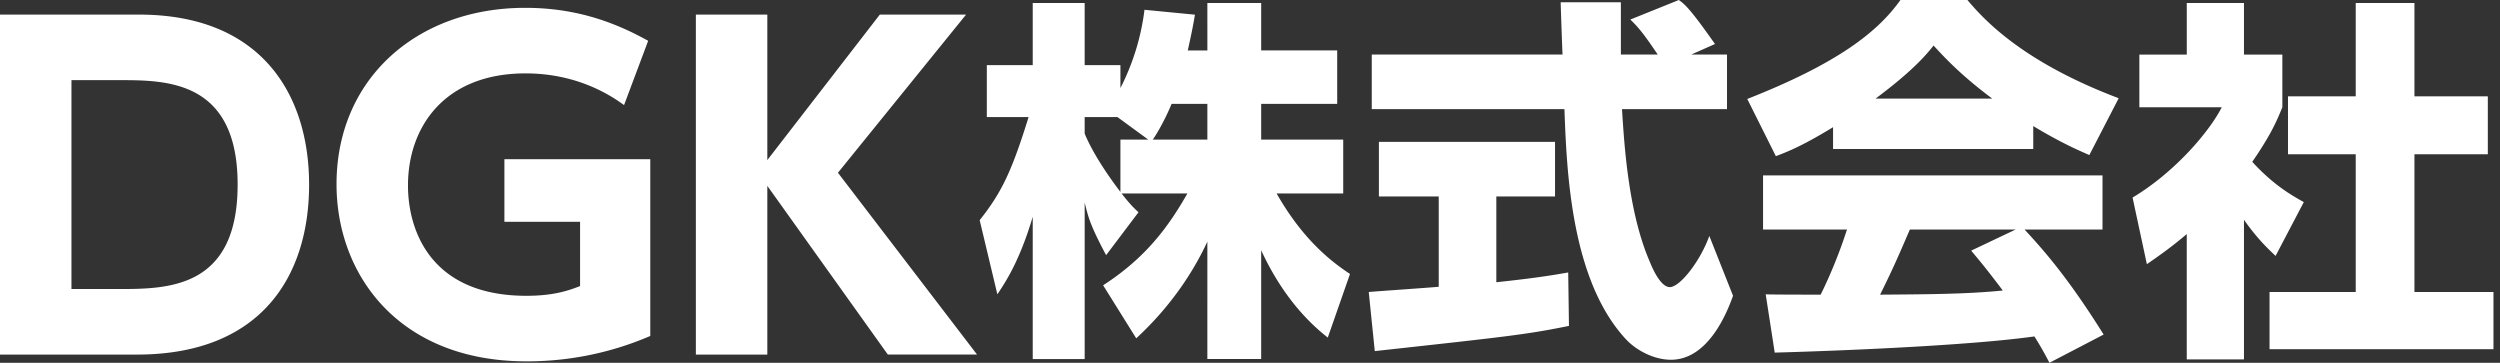 <svg xmlns="http://www.w3.org/2000/svg" viewBox="0 0 724.761 105.171" width="100%" height="100%" style="enable-background:new 0 0 724.761 105.171" xml:space="preserve"><rect x="0" y="0" width="724.761" height="105.171" fill="#333333" stroke="none"/><path d="M0 4.234h40.33c35.55 0 49.279 23.29 49.279 49.279 0 26.478-13.853 49.279-49.891 49.279H0V4.234zM20.717 83.79h13.361c14.465 0 34.814 0 34.814-30.278 0-30.157-20.473-30.278-34.202-30.278H20.717V83.79zm160.2-53.323c-3.064-2.208-12.873-9.193-28.562-9.193-23.537 0-34.078 15.569-34.078 32.486 0 13.117 6.62 31.994 34.322 31.994 8.092 0 12.381-1.592 15.569-2.82V64.301h-21.941V46.156h42.291v51.242a90.125 90.125 0 0 1-35.918 7.356c-36.898 0-55.039-25.006-55.039-51.363 0-30.522 23.29-51.119 54.671-51.119 12.993 0 24.273 3.188 35.674 9.561l-6.989 18.634zm41.534 15.937 32.609-42.17h25.006L242.924 50.08l40.33 52.711h-25.865L222.451 53.88v48.911h-20.717V4.234h20.717v42.17zm127.57-31.784V.874h15.6V14.62h22.038v15.49H365.62v10.365h23.785v15.603h-19.31c7.965 14.073 16.693 20.291 21.274 23.348l-6.438 18.437c-8.512-6.655-14.836-15.603-19.31-25.312v31.53h-15.6V70.044c-4.911 10.582-12.002 20.074-20.621 28.039L319.798 82.7c12.546-8.072 19.09-17.237 24.438-26.619h-19.094c2.4 3.054 3.381 4.037 4.911 5.454l-9.385 12.439c-4.581-8.618-5.128-10.802-6.218-15.273v45.386h-15.056V62.839c-3.711 12.546-7.745 18.767-10.255 22.474l-5.128-21.491c6.438-8.075 9.382-14.403 14.183-29.893h-12.109V18.874h13.309v-18h15.056v18h10.365v6.658a68.35 68.35 0 0 0 6.981-22.695l14.62 1.42c-.437 2.727-.984 5.454-2.074 10.365h5.678v-.002zM332.89 40.475l-8.949-6.545h-9.492v4.801c2.074 5.018 5.891 11.019 10.365 16.91V40.475h8.076zm17.131 0V30.109h-10.365c-2.18 5.238-4.474 8.949-5.454 10.365h15.819zm46.785 44.185c.653-.11 18.327-1.31 20.291-1.527V56.951H399.75v-15.82h51.06v15.82h-17.02v24.872c12.219-1.307 17.127-2.18 20.841-2.837l.217 15.493c-12.329 2.507-17.563 3.054-56.294 7.308l-1.748-17.127zm93.495-68.844h10.365v15.82h-30.439c.653 10.472 1.854 30.003 8.075 44.292.653 1.637 3.054 7.308 5.781 7.308 2.947 0 8.838-7.528 11.456-14.836l6.875 17.347c-1.747 4.911-7.201 18.547-18 18.547-5.018 0-10.255-2.837-13.203-6.108-15.82-17.237-17.017-48.656-17.674-66.55h-55.858v-15.82h55.311c-.107-1.744-.543-14.403-.543-15.163H469.9v15.163h10.692c-2.837-4.144-5.018-7.418-7.962-10.145L486.704 0c1.637 1.2 3.057 2.18 10.475 12.762l-6.878 3.054zm41.114 21.058c-8.622 5.238-12.546 6.875-16.583 8.402l-8.292-16.583C533.159 18.22 544.508 9.055 550.943 0h19.421c4.688 5.564 15.82 17.894 43.855 28.476l-8.512 16.473c-3.271-1.42-8.508-3.711-16.257-8.402v6.655h-58.038v-6.328h.003zm62.729 68.297c-1.09-2.074-2.29-4.364-4.364-7.638-18.55 2.617-55.641 4.148-75.278 4.691l-2.621-16.91c.543.11 14.403.11 15.93.11.87-1.744 4.471-9.055 7.638-18.874h-24.332V50.84h98.406v15.71h-22.581c4.911 5.344 12.219 13.309 22.911 30.439l-15.709 8.182zm-16.583-76.589c-9.492-7.091-14.179-12.329-17.017-15.383-2.621 3.381-6.875 7.965-16.803 15.383h33.82zm6.768 37.968H553.67c-3.927 9.165-5.234 11.999-8.618 18.874 12.872-.11 24.658-.11 35.567-1.2-4.581-6.111-6.981-8.949-9.165-11.566l12.875-6.108zm66.203 37.637h-16.58v-36.33c-4.474 3.817-8.398 6.548-11.566 8.728l-4.144-19.31c12.219-7.308 22.258-19.09 25.859-26.182H620.21V15.82h13.746V.874h16.58V15.82h11.129v15.273c-1.637 4.037-3.381 8.075-8.728 15.82 6.001 6.548 11.019 9.492 14.946 11.676L659.7 74.192c-2.29-2.184-5.234-4.911-9.165-10.472v40.468h-.003zM682.935.87h17.02v27.055h21.274v16.8h-21.274v39.931h22.911v16.583H657.95V84.657h24.985V44.729h-19.637v-16.8h19.637V.87z" style="fill:#fff"/></svg>